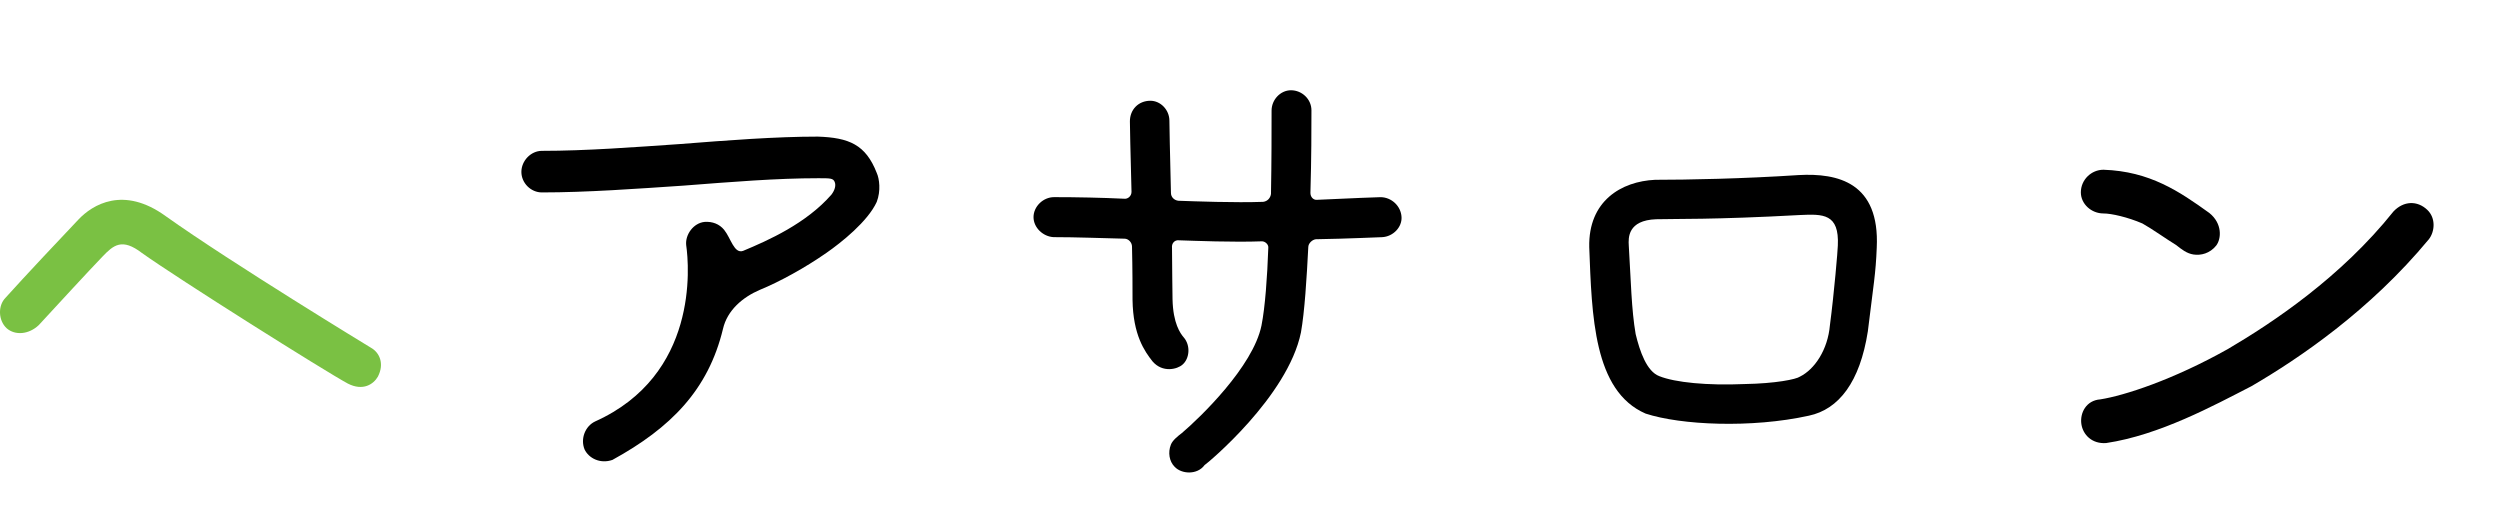 <?xml version="1.0" encoding="utf-8"?>
<!-- Generator: Adobe Illustrator 14.0.0, SVG Export Plug-In  -->
<!DOCTYPE svg PUBLIC "-//W3C//DTD SVG 1.1//EN" "http://www.w3.org/Graphics/SVG/1.1/DTD/svg11.dtd">
<svg version="1.1"
	 xmlns="http://www.w3.org/2000/svg" xmlns:xlink="http://www.w3.org/1999/xlink" xmlns:a="http://ns.adobe.com/AdobeSVGViewerExtensions/3.0/"
	 x="0px" y="0px" width="76px" height="16px" viewBox="0 -2.744 76 16" enable-background="new 0 -2.744 76 16"
	 xml:space="preserve">
<defs>
</defs>
<path fill="#7AC143" d="M11.487,8.707c-0.129,0.225-0.449,0.449-0.914,0.209C9.886,8.547,5.388,5.714,4.315,4.947
	C3.708,4.482,3.45,4.707,3.114,5.058C2.698,5.49,1.739,6.531,1.179,7.139c-0.305,0.289-0.721,0.32-0.977,0.096
	c-0.256-0.238-0.271-0.688-0.033-0.928c0.545-0.608,1.811-1.953,2.209-2.37c0.434-0.463,1.377-1.039,2.658-0.111
	c2,1.424,6.242,4.002,6.242,4.002C11.534,7.971,11.694,8.309,11.487,8.707z"/>
<path d="M26.653,2.513c0.08,0.176,0.129,0.544,0,0.881c-0.271,0.592-1.072,1.232-1.535,1.553c-0.641,0.447-1.426,0.879-2.018,1.12
	c-0.527,0.225-0.992,0.625-1.121,1.186c-0.447,1.855-1.584,3.008-3.361,3.984c-0.367,0.129-0.719-0.047-0.848-0.32
	c-0.129-0.32,0.016-0.703,0.32-0.848c3.137-1.408,2.865-4.706,2.77-5.362c-0.033-0.32,0.223-0.673,0.561-0.705
	c0.238-0.016,0.447,0.064,0.592,0.24c0.207,0.256,0.303,0.736,0.576,0.641c0.768-0.32,1.92-0.832,2.689-1.713
	c0.096-0.128,0.143-0.271,0.096-0.385c-0.049-0.111-0.129-0.111-0.496-0.111c-1.266,0-2.625,0.111-4.098,0.225
	c-1.426,0.096-2.945,0.207-4.307,0.207c-0.336,0-0.623-0.287-0.623-0.624c0-0.336,0.287-0.64,0.623-0.64
	c1.346,0,2.818-0.112,4.227-0.209c1.408-0.111,2.881-0.224,4.162-0.224C25.806,1.441,26.317,1.649,26.653,2.513z"/>
<path d="M35.708,11.445c-0.16-0.16-0.209-0.432-0.113-0.672c0.049-0.129,0.209-0.258,0.336-0.354
	c0.545-0.463,2.162-2.016,2.418-3.266c0.111-0.559,0.176-1.471,0.207-2.352c0.018-0.112-0.096-0.209-0.191-0.209
	c-0.881,0.033-2.049-0.016-2.529-0.031c-0.127-0.016-0.223,0.096-0.207,0.225c0,0.64,0.016,1.295,0.016,1.569
	c0.016,0.736,0.24,1.039,0.336,1.152c0.225,0.256,0.176,0.656-0.031,0.832c-0.16,0.145-0.609,0.256-0.912-0.096
	c-0.24-0.305-0.594-0.801-0.609-1.873c0-0.271,0-0.961-0.016-1.618c0-0.127-0.111-0.24-0.225-0.24
	c-0.688-0.016-1.473-0.047-2.16-0.047c-0.32-0.017-0.609-0.289-0.609-0.609c0-0.319,0.289-0.607,0.625-0.607
	c0.688,0,1.457,0.016,2.129,0.048c0.111,0.017,0.225-0.08,0.225-0.208c-0.033-1.137-0.049-2.113-0.049-2.145
	c0-0.353,0.256-0.625,0.623-0.625c0.305,0,0.578,0.272,0.578,0.609c0,0.031,0.016,1.039,0.047,2.192
	c0,0.128,0.098,0.224,0.225,0.239c0.496,0.017,1.729,0.064,2.578,0.033c0.143-0.017,0.223-0.129,0.238-0.24
	c0.018-0.977,0.018-1.905,0.018-2.529C38.653,0.289,38.925,0,39.245,0c0.336,0,0.623,0.272,0.623,0.609c0,0.543,0,1.456-0.031,2.513
	c0,0.128,0.096,0.224,0.209,0.208c0.992-0.049,1.904-0.08,1.92-0.08c0.336,0,0.625,0.271,0.641,0.607
	c0.016,0.305-0.256,0.593-0.592,0.609c-0.08,0-1.01,0.047-2.018,0.063c-0.111,0.017-0.225,0.128-0.225,0.24
	c-0.047,0.929-0.111,1.968-0.223,2.593c-0.4,1.953-2.85,3.986-2.93,4.033C36.396,11.701,35.915,11.67,35.708,11.445z"/>
<path d="M56.782,7.332c-0.24,1.535-0.881,2.369-1.793,2.561c-1.744,0.385-3.891,0.287-4.963-0.064
	c-1.584-0.688-1.633-2.977-1.713-5.058c-0.031-1.409,0.977-2.001,2.002-2.049c0.959,0,2.672-0.032,4.369-0.144
	c1.186-0.064,2.465,0.224,2.369,2.209C57.022,5.586,56.958,5.875,56.782,7.332z M55.63,7.139c0.127-0.959,0.24-2.305,0.24-2.417
	c0.047-0.977-0.449-0.961-1.154-0.929c-2.625,0.144-3.809,0.112-4.369,0.128c-0.863,0.032-0.848,0.561-0.832,0.801
	c0.064,1.04,0.08,1.954,0.209,2.69c0.127,0.527,0.336,1.135,0.719,1.279c0.48,0.193,1.457,0.289,2.594,0.24
	c0.943-0.016,1.568-0.145,1.68-0.225C55.165,8.484,55.565,7.891,55.63,7.139z"/>
<path d="M67.163,3.73c0.4,0.32,0.369,0.783,0.209,0.992c-0.193,0.24-0.465,0.305-0.689,0.271c-0.207-0.031-0.367-0.16-0.527-0.287
	C65.866,4.53,65.419,4.21,65.13,4.05c-0.447-0.193-0.943-0.305-1.184-0.305c-0.369,0-0.688-0.288-0.688-0.641
	c0-0.384,0.318-0.688,0.688-0.688C65.354,2.464,66.251,3.074,67.163,3.73z M64.026,10.725c-0.432,0.031-0.705-0.256-0.752-0.576
	c-0.049-0.336,0.143-0.721,0.576-0.752c0.721-0.113,2.209-0.592,3.889-1.537c1.361-0.801,3.426-2.176,5.025-4.178
	c0.305-0.32,0.721-0.336,1.025-0.047c0.271,0.256,0.225,0.672,0.047,0.896c-1.791,2.162-3.938,3.619-5.393,4.466
	C67.292,9.588,65.644,10.484,64.026,10.725z"/>
</svg>
